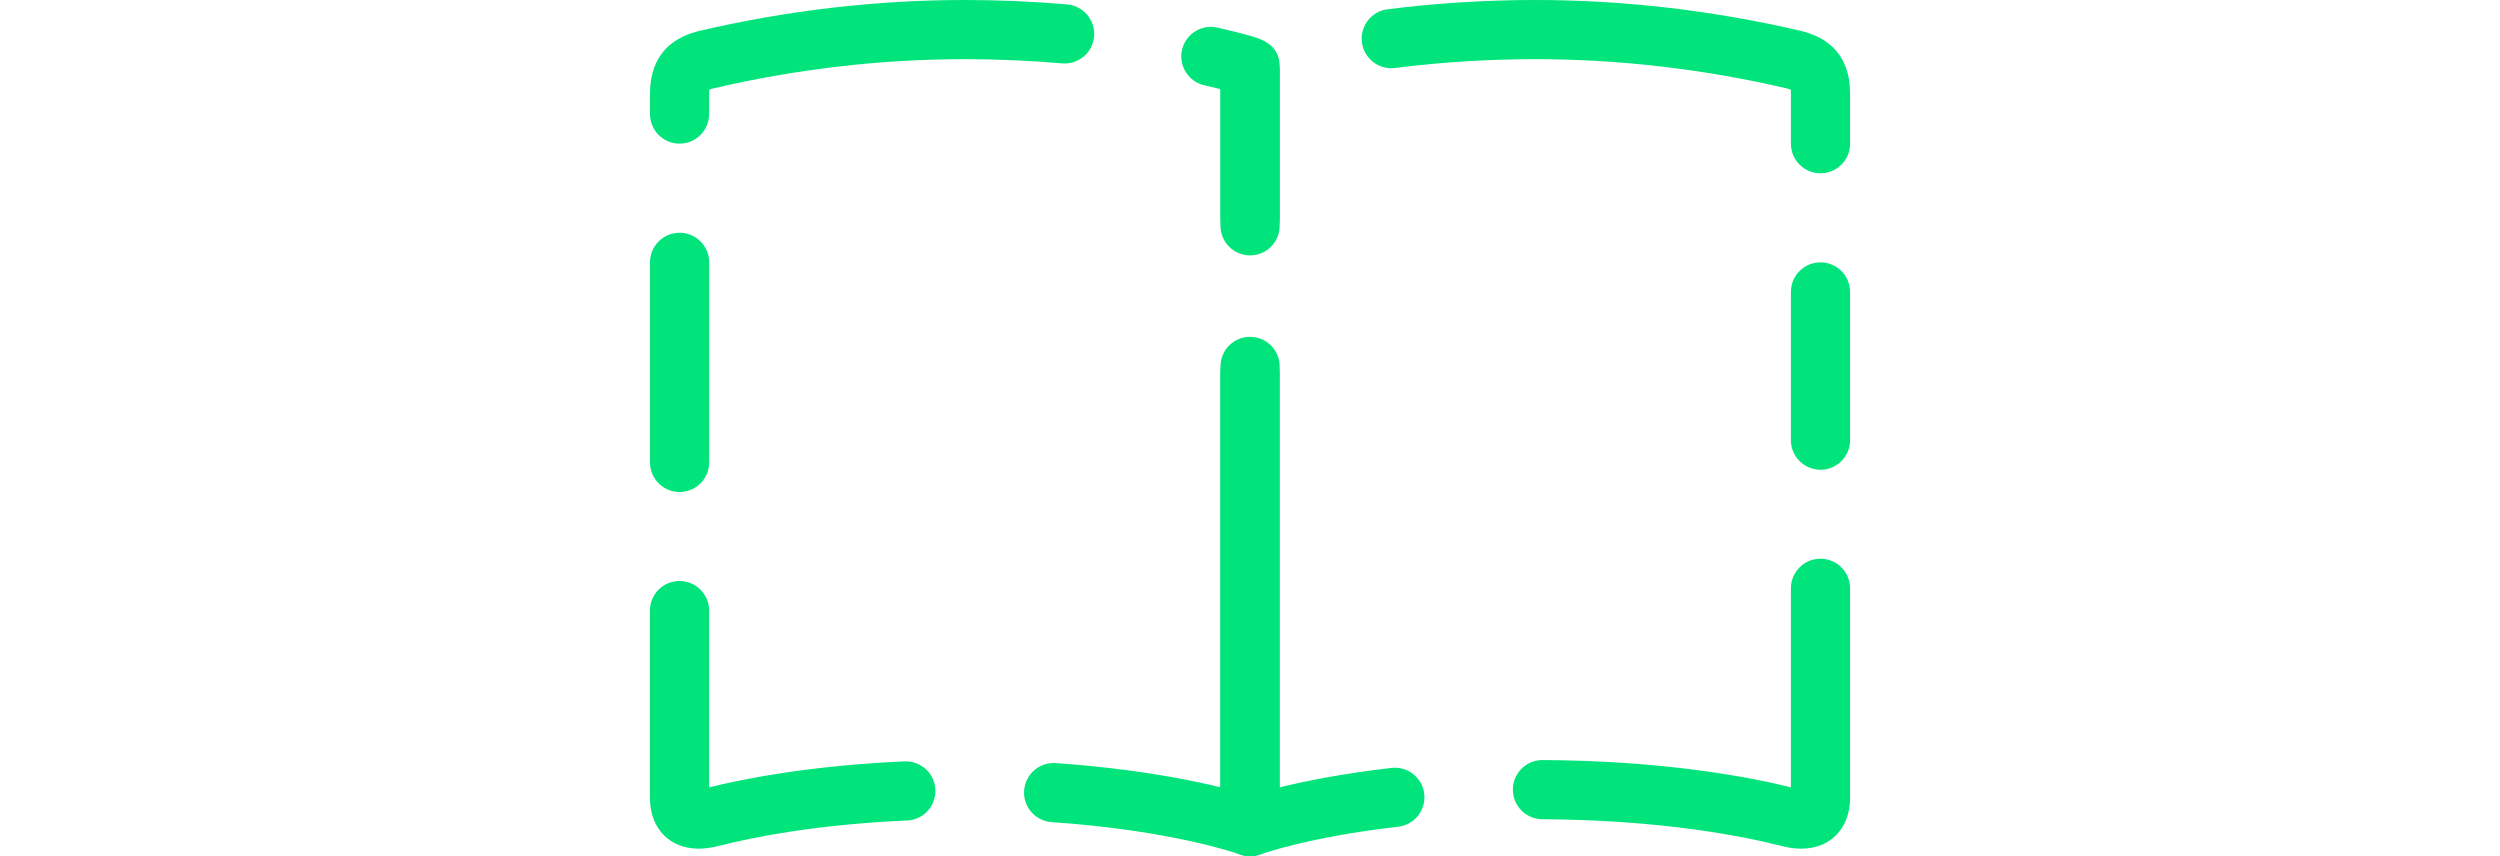 <?xml version="1.0" encoding="utf-8"?>
<!-- Generator: Adobe Illustrator 24.0.1, SVG Export Plug-In . SVG Version: 6.00 Build 0)  -->
<svg version="1.1" id="レイヤー_1" xmlns="http://www.w3.org/2000/svg" xmlns:xlink="http://www.w3.org/1999/xlink" x="0px"
	 y="0px" viewBox="0 0 338 115.76" style="enable-background:new 0 0 338 115.76;" xml:space="preserve">
<style type="text/css">
	.st0{fill:#00E47B;}
</style>
<g>
	<path class="st0" d="M168.99,115.76c-0.46,0-0.93-0.08-1.38-0.25l0,0c-0.09-0.03-8.99-3.24-25.43-4.36
		c-2.2-0.15-3.87-2.06-3.72-4.26c0.15-2.2,2.07-3.88,4.26-3.72c10.19,0.7,17.67,2.14,22.27,3.27V50.53c0-2.21,1.79-4,4-4s4,1.79,4,4
		v58c0,0.58-0.12,1.12-0.34,1.62c0.41,0.92,0.47,1.99,0.09,3C172.15,114.77,170.63,115.76,168.99,115.76z M94.46,114.74
		c-3.94,0-6.59-2.76-6.59-6.86V82.55c0-2.21,1.79-4,4-4s4,1.79,4,4v23.9c5.44-1.34,14.28-2.97,26.42-3.51
		c2.21-0.09,4.08,1.61,4.17,3.82c0.1,2.21-1.61,4.08-3.82,4.17c-11.95,0.53-20.43,2.16-25.44,3.43
		C96.21,114.61,95.32,114.74,94.46,114.74z M91.88,66.52c-2.21,0-4-1.79-4-4V35.47c0-2.21,1.79-4,4-4s4,1.79,4,4v27.05
		C95.88,64.73,94.08,66.52,91.88,66.52z M169.01,34.53c-2.21,0-4-1.79-4-4V12.05c-0.63-0.16-1.36-0.33-2.19-0.52
		c-2.15-0.49-3.5-2.64-3.01-4.79s2.63-3.5,4.79-3.01c1.83,0.42,3.23,0.78,4.09,1.02c1.72,0.47,4.32,1.18,4.32,4.25v21.53
		C173.01,32.74,171.21,34.53,169.01,34.53z M91.88,19.42c-2.21,0-4-1.79-4-4v-2.45c0-1.79,0-7.24,6.76-8.81
		C106.47,1.4,118.53,0,130.43,0c4.58,0,9.24,0.2,13.85,0.6c2.2,0.19,3.83,2.13,3.64,4.33s-2.12,3.83-4.33,3.64
		C139.21,8.19,134.79,8,130.43,8c-11.31,0-22.74,1.33-33.99,3.95c-0.26,0.06-0.44,0.12-0.55,0.17c-0.02,0.23-0.02,0.59-0.02,0.84
		v2.45C95.88,17.63,94.08,19.42,91.88,19.42z"/>
	<path class="st0" d="M169.01,115.76c-0.81,0-1.61-0.24-2.29-0.72c-1.07-0.75-1.71-1.97-1.71-3.28V49.54c0-2.21,1.79-4,4-4
		c2.21,0,4,1.79,4,4v56.91c3.45-0.85,8.51-1.87,15.12-2.63c2.19-0.25,4.18,1.33,4.43,3.52c0.25,2.19-1.33,4.18-3.52,4.43
		c-12.08,1.38-18.58,3.72-18.64,3.75C169.93,115.68,169.46,115.76,169.01,115.76z M243.54,114.74c-0.85,0-1.75-0.12-2.74-0.38
		c-5.14-1.31-16.17-3.51-32.28-3.6c-2.21-0.01-3.99-1.81-3.98-4.02c0.01-2.2,1.8-3.98,4-3.98c0.01,0,0.01,0,0.02,0
		c16.33,0.08,27.83,2.27,33.57,3.68v-26.9c0-2.21,1.79-4,4-4s4,1.79,4,4v28.33C250.13,111.98,247.48,114.74,243.54,114.74z
		 M246.13,63.51c-2.21,0-4-1.79-4-4V39.47c0-2.21,1.79-4,4-4s4,1.79,4,4v20.04C250.13,61.72,248.34,63.51,246.13,63.51z
		 M169.01,33.54c-2.21,0-4-1.79-4-4v-20c0-2.21,1.79-4,4-4c2.21,0,4,1.79,4,4v20C173.01,31.75,171.21,33.54,169.01,33.54z
		 M246.13,23.43c-2.21,0-4-1.79-4-4v-6.46c0-0.26,0-0.61-0.02-0.85c-0.11-0.05-0.29-0.11-0.55-0.17C230.3,9.33,218.88,8,207.57,8
		c-6.3,0-12.69,0.4-18.97,1.19c-2.19,0.28-4.19-1.28-4.47-3.47s1.28-4.19,3.47-4.47C194.21,0.42,200.93,0,207.57,0
		c11.92,0,23.96,1.4,35.8,4.15c6.76,1.57,6.76,7.02,6.76,8.81v6.46C250.13,21.64,248.34,23.43,246.13,23.43z"/>
</g>
</svg>
